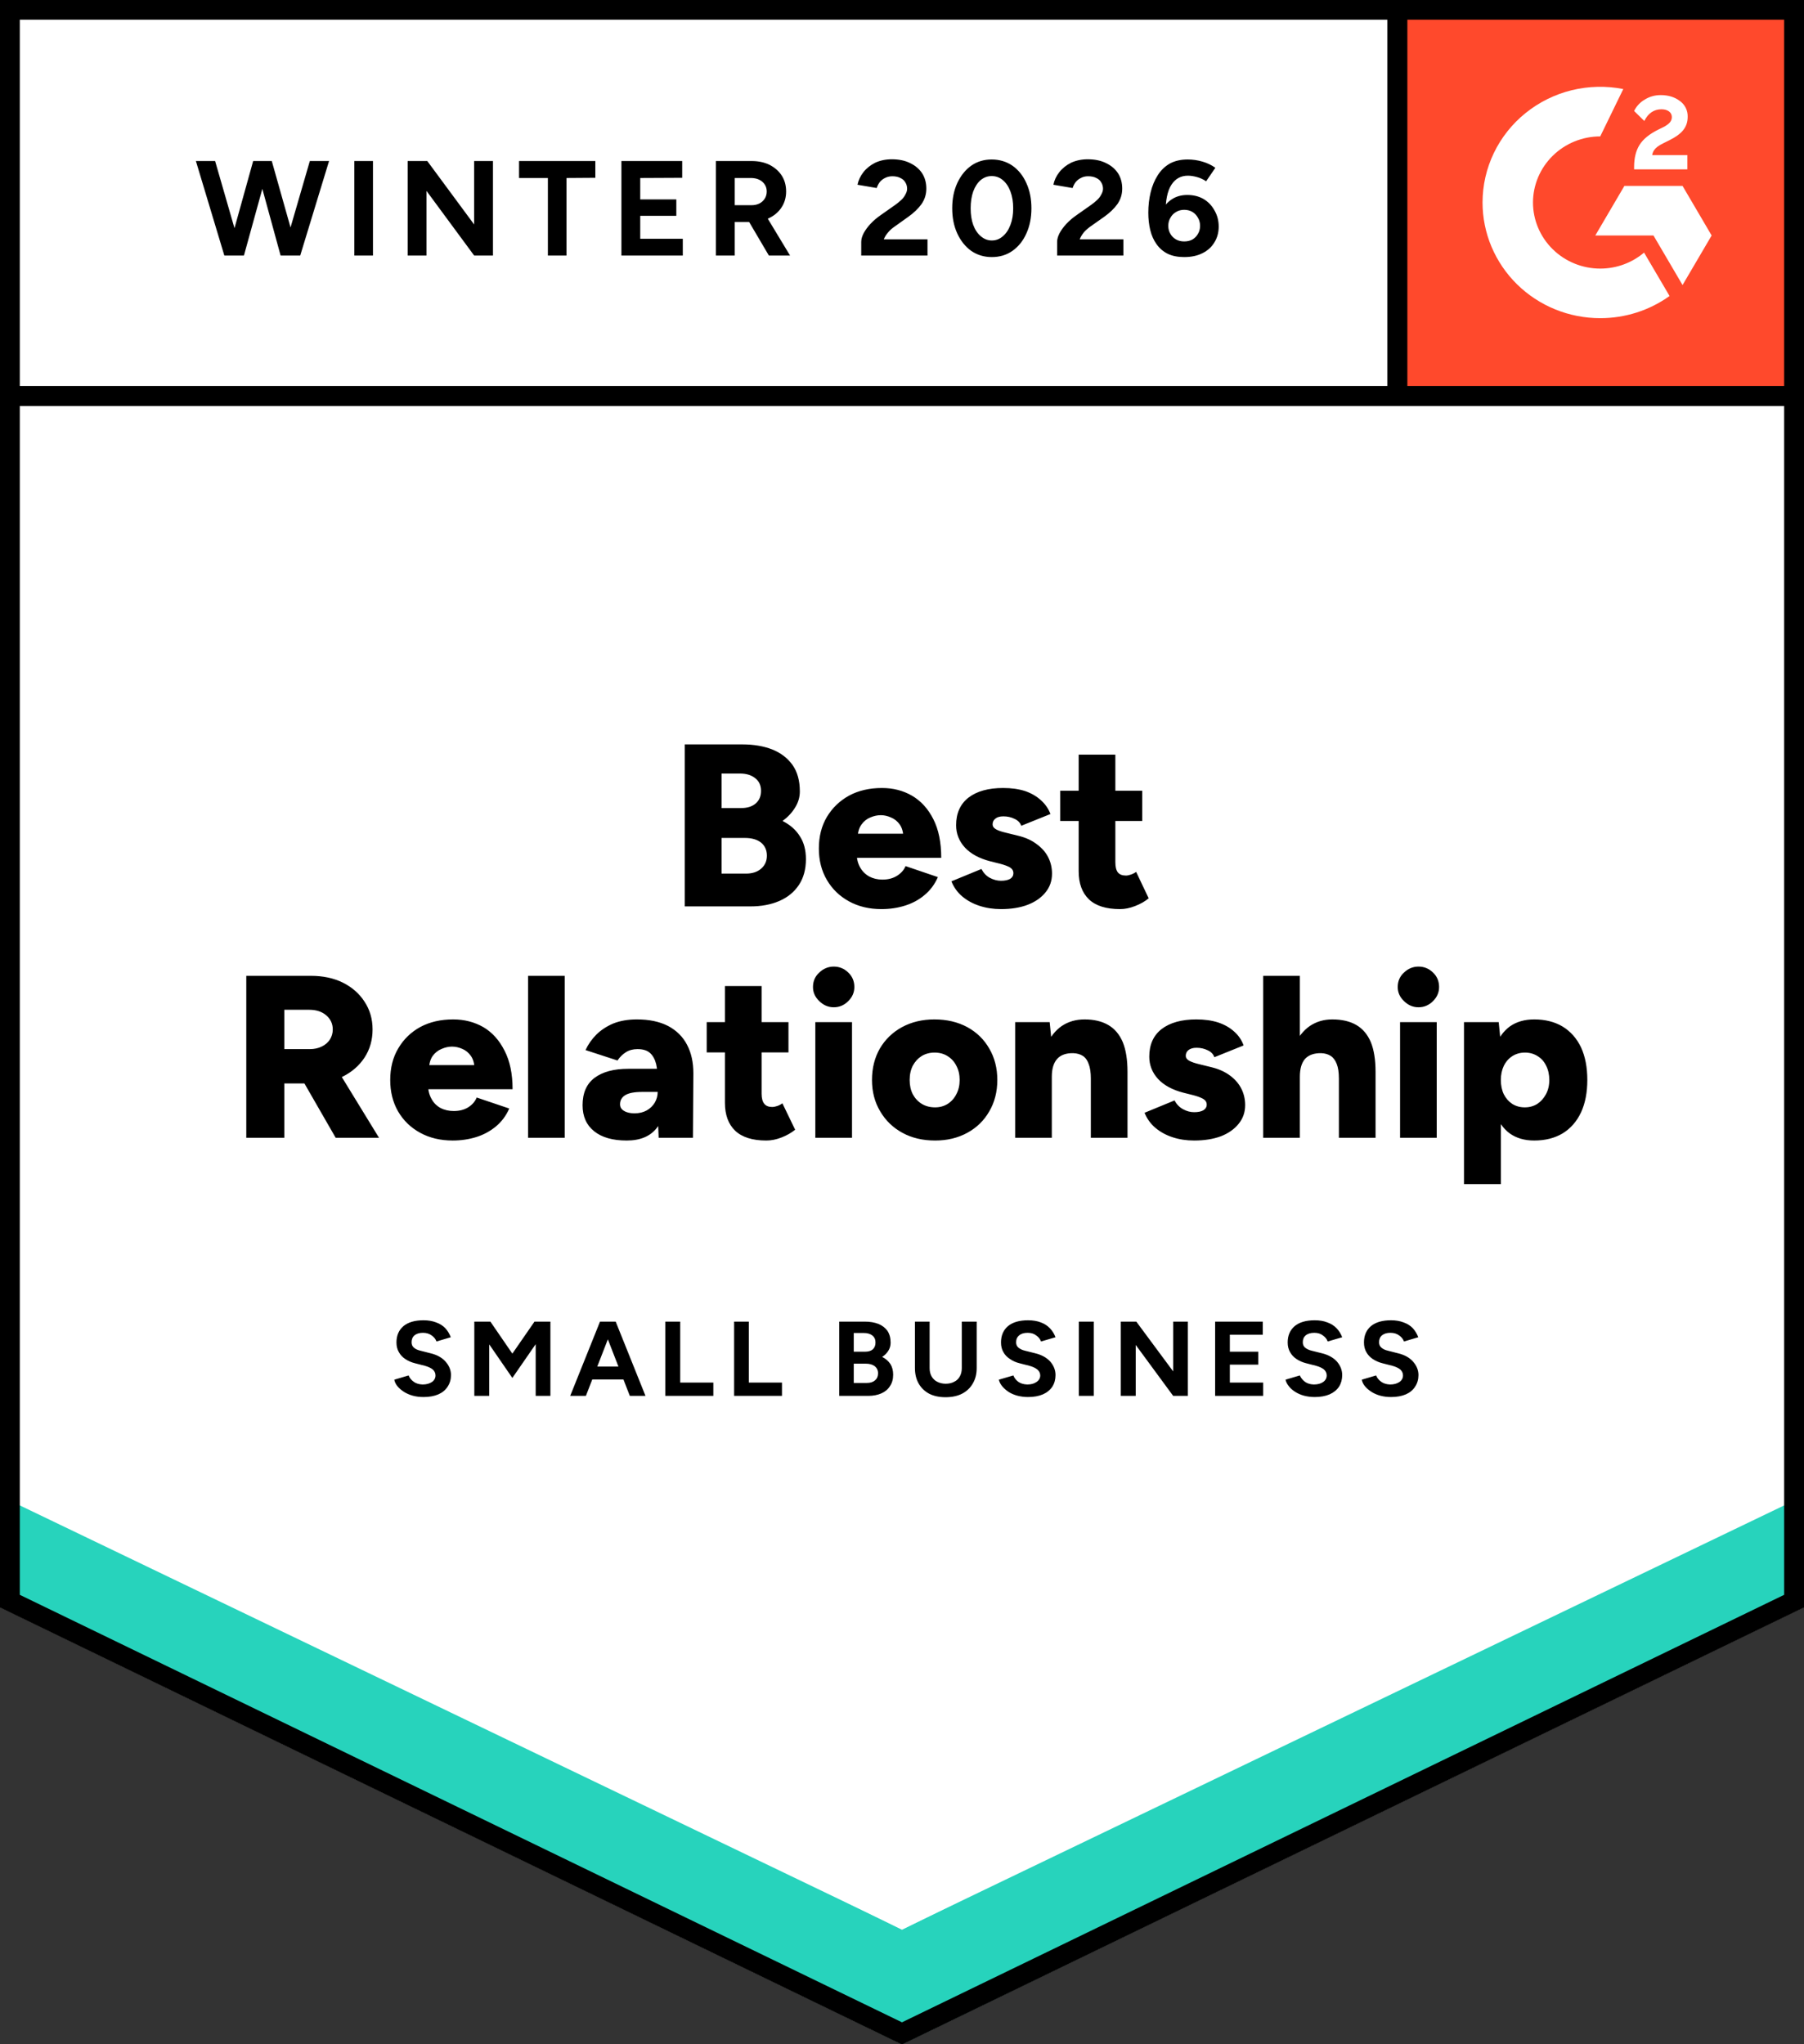 <svg width="90" height="102" viewBox="0 0 90 102" fill="none" xmlns="http://www.w3.org/2000/svg">
<rect x="0" y="0" width="90" height="102" fill="#333333" stroke="none"/>
<g clip-path="url(#clip0_19493_65652)">
<path d="M0 80.189L45 102L90 80.189V0H0V80.189Z" fill="white"/>
<path d="M0 80.189L45 102L90 80.189V0H0V80.189Z" fill="white"/>
<path d="M14.088 12.75L15.457 8.035H16.416L14.978 12.75H14.088ZM11.192 12.75L9.773 8.035H10.732L12.092 12.75H11.192ZM11.319 12.75L12.63 8.035H13.471L12.17 12.75H11.319ZM13.999 12.75L12.708 8.035H13.559L14.89 12.75H13.999ZM17.678 12.75V8.035H18.607V12.75H17.678ZM20.339 12.75V8.035H21.317L23.655 11.201V8.035H24.594V12.75H23.655L21.278 9.526V12.75H20.339ZM27.333 12.75V8.882H25.895V8.035H29.701V8.872L28.263 8.882V12.75H27.333ZM31.002 12.75V8.035H34.034V8.872L31.941 8.882V9.95H33.741V10.768H31.941V11.913H34.064V12.75H31.002ZM35.717 12.75V8.035H37.497C37.837 8.035 38.136 8.099 38.397 8.227C38.658 8.362 38.86 8.542 39.004 8.766C39.147 8.991 39.219 9.254 39.219 9.555C39.219 9.85 39.144 10.113 38.994 10.344C38.844 10.575 38.635 10.755 38.368 10.883C38.101 11.011 37.801 11.076 37.468 11.076H36.656V12.75H35.717ZM38.358 12.75L37.243 10.854L37.967 10.354L39.415 12.75H38.358ZM36.656 10.238H37.507C37.644 10.238 37.771 10.21 37.889 10.152C37.999 10.094 38.088 10.014 38.153 9.911C38.218 9.809 38.251 9.69 38.251 9.555C38.251 9.356 38.176 9.193 38.026 9.064C37.882 8.943 37.693 8.882 37.458 8.882H36.656V10.238ZM42.966 12.75V12.067C42.966 11.938 43.005 11.797 43.083 11.643C43.168 11.483 43.282 11.326 43.426 11.172C43.576 11.011 43.748 10.864 43.944 10.729L44.668 10.219C44.766 10.149 44.86 10.072 44.952 9.988C45.043 9.905 45.115 9.812 45.167 9.709C45.226 9.607 45.255 9.51 45.255 9.421C45.255 9.299 45.226 9.193 45.167 9.103C45.115 9.007 45.033 8.933 44.922 8.882C44.812 8.824 44.678 8.795 44.521 8.795C44.384 8.795 44.26 8.824 44.15 8.882C44.045 8.933 43.957 9.004 43.885 9.093C43.82 9.183 43.771 9.279 43.739 9.382L42.78 9.218C42.826 8.994 42.923 8.785 43.073 8.593C43.223 8.401 43.419 8.243 43.66 8.121C43.908 8.006 44.185 7.948 44.492 7.948C44.851 7.948 45.157 8.012 45.411 8.141C45.666 8.263 45.865 8.433 46.008 8.651C46.145 8.869 46.214 9.122 46.214 9.411C46.214 9.7 46.132 9.959 45.969 10.19C45.806 10.415 45.584 10.627 45.304 10.825L44.658 11.287C44.521 11.377 44.407 11.476 44.316 11.586C44.218 11.695 44.143 11.813 44.091 11.942H46.272V12.75H42.966ZM49.481 12.827C49.096 12.827 48.754 12.724 48.454 12.519C48.16 12.307 47.929 12.019 47.759 11.653C47.59 11.287 47.505 10.867 47.505 10.392C47.505 9.918 47.59 9.497 47.759 9.132C47.929 8.766 48.16 8.477 48.454 8.266C48.747 8.061 49.087 7.958 49.471 7.958C49.863 7.958 50.208 8.061 50.508 8.266C50.808 8.477 51.04 8.766 51.203 9.132C51.372 9.497 51.457 9.918 51.457 10.392C51.457 10.867 51.372 11.287 51.203 11.653C51.04 12.019 50.808 12.307 50.508 12.519C50.215 12.724 49.872 12.827 49.481 12.827ZM49.481 11.999C49.69 11.999 49.872 11.929 50.029 11.788C50.192 11.653 50.319 11.464 50.41 11.22C50.502 10.983 50.547 10.707 50.547 10.392C50.547 10.078 50.502 9.799 50.41 9.555C50.319 9.311 50.192 9.122 50.029 8.987C49.872 8.853 49.687 8.785 49.471 8.785C49.269 8.785 49.087 8.853 48.923 8.987C48.767 9.122 48.643 9.311 48.552 9.555C48.467 9.799 48.425 10.078 48.425 10.392C48.425 10.707 48.467 10.983 48.552 11.22C48.643 11.464 48.77 11.653 48.933 11.788C49.096 11.929 49.279 11.999 49.481 11.999ZM52.739 12.75V12.067C52.739 11.938 52.778 11.797 52.856 11.643C52.941 11.483 53.055 11.326 53.198 11.172C53.348 11.011 53.521 10.864 53.717 10.729L54.441 10.219C54.539 10.149 54.633 10.072 54.724 9.988C54.816 9.905 54.888 9.812 54.94 9.709C54.998 9.607 55.028 9.51 55.028 9.421C55.028 9.299 54.998 9.193 54.94 9.103C54.888 9.007 54.806 8.933 54.695 8.882C54.584 8.824 54.447 8.795 54.284 8.795C54.147 8.795 54.027 8.824 53.922 8.882C53.818 8.933 53.73 9.004 53.658 9.093C53.593 9.183 53.544 9.279 53.511 9.382L52.553 9.218C52.598 8.994 52.696 8.785 52.846 8.593C52.996 8.401 53.192 8.243 53.433 8.121C53.681 8.006 53.958 7.948 54.265 7.948C54.623 7.948 54.93 8.012 55.184 8.141C55.439 8.263 55.638 8.433 55.781 8.651C55.918 8.869 55.986 9.122 55.986 9.411C55.986 9.7 55.905 9.959 55.742 10.19C55.579 10.415 55.357 10.627 55.077 10.825L54.421 11.287C54.291 11.377 54.177 11.476 54.079 11.586C53.988 11.695 53.916 11.813 53.864 11.942H56.045V12.75H52.739ZM59.078 12.827C58.758 12.827 58.484 12.772 58.256 12.663C58.028 12.548 57.842 12.387 57.698 12.182C57.555 11.983 57.451 11.749 57.385 11.48C57.32 11.21 57.288 10.922 57.288 10.614C57.288 10.255 57.327 9.914 57.405 9.594C57.483 9.273 57.601 8.991 57.757 8.747C57.914 8.497 58.116 8.301 58.364 8.16C58.611 8.025 58.908 7.958 59.254 7.958C59.502 7.958 59.746 7.993 59.988 8.064C60.229 8.134 60.444 8.237 60.633 8.372L60.173 9.045C60.03 8.949 59.877 8.878 59.714 8.834C59.551 8.789 59.401 8.766 59.264 8.766C58.911 8.766 58.638 8.917 58.442 9.218C58.24 9.526 58.142 10.011 58.148 10.671L57.963 10.537C58.067 10.293 58.23 10.097 58.452 9.95C58.673 9.802 58.934 9.728 59.234 9.728C59.541 9.728 59.812 9.796 60.046 9.931C60.281 10.072 60.464 10.264 60.594 10.508C60.731 10.745 60.8 11.011 60.8 11.306C60.8 11.602 60.728 11.865 60.584 12.096C60.447 12.326 60.248 12.506 59.988 12.634C59.733 12.763 59.43 12.827 59.078 12.827ZM59.078 12.047C59.234 12.047 59.371 12.015 59.489 11.951C59.606 11.881 59.697 11.788 59.763 11.672C59.834 11.557 59.87 11.422 59.87 11.268C59.87 11.114 59.834 10.979 59.763 10.864C59.697 10.742 59.606 10.646 59.489 10.575C59.371 10.505 59.234 10.469 59.078 10.469C58.928 10.469 58.794 10.505 58.677 10.575C58.553 10.646 58.458 10.742 58.393 10.864C58.321 10.979 58.285 11.114 58.285 11.268C58.285 11.422 58.321 11.557 58.393 11.672C58.458 11.788 58.553 11.881 58.677 11.951C58.794 12.015 58.928 12.047 59.078 12.047Z" fill="black"/>
<path d="M34.161 45.226V37.143H37.037C37.598 37.143 38.094 37.227 38.524 37.394C38.955 37.567 39.294 37.827 39.541 38.173C39.783 38.519 39.903 38.959 39.903 39.491C39.903 39.773 39.825 40.04 39.669 40.29C39.519 40.54 39.31 40.765 39.042 40.964C39.421 41.156 39.708 41.409 39.903 41.724C40.106 42.032 40.207 42.413 40.207 42.869C40.207 43.376 40.089 43.805 39.855 44.158C39.62 44.511 39.294 44.777 38.876 44.957C38.465 45.136 37.983 45.226 37.428 45.226H34.161ZM36 43.59H37.213C37.533 43.59 37.787 43.507 37.976 43.34C38.165 43.173 38.26 42.959 38.26 42.696C38.26 42.42 38.162 42.202 37.967 42.041C37.771 41.887 37.5 41.81 37.154 41.81H36V43.59ZM36 40.319H36.978C37.278 40.319 37.517 40.245 37.693 40.097C37.875 39.944 37.967 39.732 37.967 39.462C37.967 39.187 37.869 38.975 37.673 38.827C37.484 38.673 37.23 38.596 36.91 38.596H36V40.319ZM43.973 45.361C43.367 45.361 42.828 45.233 42.359 44.976C41.889 44.719 41.521 44.364 41.253 43.908C40.986 43.453 40.852 42.93 40.852 42.34C40.852 41.736 40.986 41.211 41.253 40.761C41.527 40.306 41.899 39.95 42.369 39.693C42.838 39.443 43.383 39.318 44.002 39.318C44.557 39.318 45.056 39.446 45.499 39.703C45.949 39.966 46.304 40.357 46.565 40.877C46.826 41.39 46.957 42.032 46.957 42.801H42.545L42.74 42.58C42.74 42.843 42.796 43.074 42.907 43.273C43.017 43.472 43.171 43.626 43.367 43.735C43.562 43.837 43.781 43.889 44.022 43.889C44.309 43.889 44.553 43.825 44.756 43.696C44.958 43.568 45.098 43.408 45.176 43.215L46.79 43.764C46.634 44.123 46.412 44.421 46.125 44.659C45.845 44.896 45.519 45.072 45.147 45.188C44.782 45.303 44.39 45.361 43.973 45.361ZM42.789 41.83L42.603 41.599H45.235L45.069 41.83C45.069 41.547 45.01 41.319 44.892 41.146C44.775 40.98 44.628 40.861 44.452 40.79C44.283 40.713 44.113 40.675 43.944 40.675C43.767 40.675 43.592 40.713 43.415 40.79C43.239 40.861 43.093 40.98 42.975 41.146C42.851 41.319 42.789 41.547 42.789 41.83ZM49.94 45.361C49.556 45.361 49.197 45.306 48.864 45.197C48.532 45.088 48.245 44.931 48.003 44.726C47.762 44.521 47.583 44.27 47.465 43.975L48.962 43.359C49.066 43.558 49.207 43.706 49.383 43.802C49.565 43.898 49.751 43.947 49.94 43.947C50.136 43.947 50.289 43.914 50.4 43.85C50.505 43.78 50.557 43.687 50.557 43.571C50.557 43.449 50.501 43.353 50.39 43.283C50.279 43.218 50.117 43.157 49.901 43.1L49.402 42.975C48.855 42.834 48.434 42.606 48.14 42.291C47.847 41.971 47.7 41.599 47.7 41.175C47.7 40.579 47.906 40.12 48.316 39.799C48.734 39.478 49.311 39.318 50.048 39.318C50.459 39.318 50.824 39.369 51.144 39.472C51.457 39.581 51.721 39.735 51.936 39.934C52.151 40.126 52.308 40.354 52.406 40.617L50.948 41.204C50.896 41.05 50.785 40.935 50.615 40.858C50.446 40.774 50.26 40.733 50.058 40.733C49.882 40.733 49.748 40.771 49.657 40.848C49.565 40.919 49.52 41.015 49.52 41.137C49.52 41.233 49.575 41.313 49.686 41.377C49.797 41.441 49.963 41.499 50.185 41.55L50.811 41.704C51.176 41.794 51.483 41.935 51.731 42.128C51.985 42.314 52.174 42.532 52.298 42.782C52.422 43.032 52.484 43.302 52.484 43.59C52.484 43.95 52.376 44.261 52.161 44.524C51.946 44.793 51.646 45.002 51.261 45.149C50.883 45.291 50.443 45.361 49.94 45.361ZM55.878 45.361C55.181 45.361 54.662 45.197 54.323 44.87C53.984 44.543 53.814 44.078 53.814 43.475V37.653H55.644V43.023C55.644 43.254 55.686 43.424 55.771 43.533C55.856 43.635 55.989 43.687 56.172 43.687C56.244 43.687 56.325 43.671 56.416 43.639C56.514 43.606 56.602 43.562 56.681 43.504L57.307 44.822C57.124 44.976 56.899 45.104 56.632 45.207C56.371 45.31 56.12 45.361 55.878 45.361ZM52.895 40.964V39.453H56.984V40.964H52.895ZM12.287 56.773V48.691H15.515C16.115 48.691 16.644 48.803 17.1 49.027C17.563 49.258 17.925 49.576 18.186 49.98C18.453 50.384 18.587 50.846 18.587 51.366C18.587 51.892 18.453 52.36 18.186 52.77C17.919 53.175 17.553 53.492 17.09 53.723C16.621 53.948 16.086 54.06 15.486 54.06H14.185V56.773H12.287ZM16.748 56.773L14.899 53.559L16.317 52.539L18.91 56.773H16.748ZM14.185 52.347H15.457C15.678 52.347 15.874 52.305 16.044 52.222C16.22 52.139 16.357 52.023 16.454 51.876C16.552 51.722 16.601 51.552 16.601 51.366C16.601 51.083 16.494 50.849 16.278 50.663C16.063 50.477 15.78 50.384 15.427 50.384H14.185V52.347ZM22.588 56.908C21.975 56.908 21.434 56.78 20.964 56.523C20.495 56.267 20.126 55.911 19.859 55.455C19.598 55 19.468 54.477 19.468 53.887C19.468 53.284 19.601 52.758 19.869 52.309C20.136 51.853 20.505 51.497 20.974 51.24C21.444 50.99 21.988 50.865 22.608 50.865C23.162 50.865 23.664 50.993 24.114 51.25C24.558 51.513 24.91 51.904 25.171 52.424C25.438 52.937 25.572 53.579 25.572 54.349H21.15L21.356 54.127C21.356 54.39 21.411 54.621 21.522 54.82C21.626 55.019 21.776 55.173 21.972 55.282C22.168 55.385 22.389 55.436 22.637 55.436C22.924 55.436 23.169 55.372 23.371 55.243C23.567 55.115 23.703 54.955 23.782 54.762L25.406 55.311C25.249 55.67 25.027 55.968 24.74 56.206C24.453 56.443 24.127 56.62 23.762 56.735C23.39 56.85 22.999 56.908 22.588 56.908ZM21.404 53.377L21.209 53.146H23.84L23.674 53.377C23.674 53.094 23.615 52.867 23.498 52.694C23.381 52.527 23.237 52.408 23.067 52.337C22.898 52.261 22.725 52.222 22.549 52.222C22.38 52.222 22.207 52.261 22.031 52.337C21.855 52.408 21.704 52.527 21.581 52.694C21.463 52.867 21.404 53.094 21.404 53.377ZM26.345 56.773V48.691H28.174V56.773H26.345ZM32.86 56.773L32.811 55.523V53.896C32.811 53.588 32.785 53.319 32.733 53.088C32.674 52.857 32.576 52.678 32.439 52.549C32.296 52.414 32.084 52.347 31.803 52.347C31.582 52.347 31.389 52.398 31.226 52.501C31.063 52.604 30.923 52.742 30.806 52.915L29.211 52.395C29.341 52.113 29.521 51.856 29.749 51.625C29.984 51.394 30.267 51.208 30.6 51.067C30.939 50.933 31.331 50.865 31.774 50.865C32.387 50.865 32.906 50.974 33.33 51.192C33.753 51.417 34.07 51.731 34.278 52.135C34.487 52.533 34.592 53.005 34.592 53.55L34.572 56.773H32.86ZM31.265 56.908C30.567 56.908 30.026 56.754 29.642 56.446C29.257 56.138 29.064 55.705 29.064 55.147C29.064 54.538 29.263 54.082 29.661 53.781C30.065 53.479 30.626 53.329 31.344 53.329H32.948V54.483H32.038C31.647 54.483 31.363 54.538 31.187 54.647C31.017 54.756 30.933 54.907 30.933 55.099C30.933 55.24 30.998 55.349 31.128 55.426C31.259 55.51 31.435 55.551 31.657 55.551C31.885 55.551 32.087 55.503 32.263 55.407C32.433 55.311 32.566 55.183 32.664 55.022C32.762 54.855 32.811 54.676 32.811 54.483H33.271C33.271 55.253 33.105 55.85 32.772 56.273C32.446 56.697 31.944 56.908 31.265 56.908ZM38.231 56.908C37.539 56.908 37.021 56.745 36.675 56.417C36.336 56.09 36.166 55.625 36.166 55.022V49.2H37.996V54.57C37.996 54.801 38.041 54.971 38.133 55.08C38.218 55.183 38.348 55.234 38.524 55.234C38.596 55.234 38.681 55.218 38.778 55.186C38.87 55.154 38.955 55.109 39.033 55.051L39.669 56.369C39.48 56.523 39.255 56.652 38.994 56.754C38.733 56.857 38.478 56.908 38.231 56.908ZM35.257 52.511V51H39.336V52.511H35.257ZM40.676 56.773V51H42.506V56.773H40.676ZM41.596 50.259C41.322 50.259 41.081 50.156 40.872 49.951C40.663 49.752 40.559 49.518 40.559 49.249C40.559 48.96 40.663 48.719 40.872 48.527C41.081 48.328 41.322 48.229 41.596 48.229C41.876 48.229 42.117 48.328 42.32 48.527C42.522 48.719 42.623 48.96 42.623 49.249C42.623 49.518 42.522 49.752 42.32 49.951C42.117 50.156 41.876 50.259 41.596 50.259ZM46.653 56.908C46.034 56.908 45.489 56.78 45.02 56.523C44.55 56.267 44.182 55.911 43.914 55.455C43.64 55 43.503 54.477 43.503 53.887C43.503 53.297 43.634 52.774 43.895 52.318C44.162 51.863 44.531 51.507 45 51.25C45.476 50.993 46.014 50.865 46.614 50.865C47.234 50.865 47.782 50.993 48.258 51.25C48.727 51.507 49.093 51.863 49.353 52.318C49.621 52.774 49.755 53.297 49.755 53.887C49.755 54.477 49.621 55 49.353 55.455C49.093 55.911 48.727 56.267 48.258 56.523C47.788 56.78 47.253 56.908 46.653 56.908ZM46.653 55.253C46.888 55.253 47.097 55.195 47.279 55.08C47.462 54.964 47.606 54.804 47.71 54.599C47.821 54.394 47.876 54.156 47.876 53.887C47.876 53.617 47.821 53.38 47.71 53.175C47.606 52.969 47.459 52.809 47.27 52.694C47.087 52.578 46.872 52.52 46.624 52.52C46.383 52.52 46.167 52.578 45.978 52.694C45.796 52.809 45.649 52.969 45.538 53.175C45.434 53.38 45.382 53.617 45.382 53.887C45.382 54.156 45.434 54.394 45.538 54.599C45.649 54.804 45.799 54.964 45.988 55.08C46.177 55.195 46.399 55.253 46.653 55.253ZM50.645 56.773V51H52.367L52.474 52.058V56.773H50.645ZM54.421 56.773V53.819H56.25V56.773H54.421ZM54.421 53.819C54.421 53.511 54.385 53.268 54.313 53.088C54.248 52.902 54.15 52.767 54.02 52.684C53.889 52.6 53.73 52.556 53.54 52.549C53.188 52.543 52.924 52.636 52.748 52.828C52.565 53.027 52.474 53.325 52.474 53.723H51.926C51.926 53.114 52.017 52.597 52.2 52.174C52.389 51.744 52.647 51.417 52.973 51.192C53.299 50.974 53.677 50.865 54.108 50.865C54.577 50.865 54.972 50.958 55.291 51.144C55.611 51.33 55.852 51.616 56.015 52.001C56.172 52.386 56.25 52.88 56.25 53.483V53.819H54.421ZM59.576 56.908C59.191 56.908 58.833 56.854 58.5 56.745C58.167 56.636 57.881 56.478 57.639 56.273C57.398 56.068 57.219 55.818 57.101 55.523L58.598 54.907C58.702 55.106 58.846 55.253 59.028 55.349C59.205 55.446 59.387 55.494 59.576 55.494C59.772 55.494 59.925 55.462 60.036 55.398C60.147 55.327 60.202 55.234 60.202 55.118C60.202 54.996 60.144 54.9 60.026 54.83C59.915 54.766 59.752 54.705 59.537 54.647L59.038 54.522C58.49 54.381 58.07 54.153 57.776 53.839C57.483 53.518 57.336 53.146 57.336 52.722C57.336 52.126 57.541 51.667 57.952 51.346C58.37 51.026 58.947 50.865 59.684 50.865C60.095 50.865 60.46 50.916 60.779 51.019C61.099 51.128 61.367 51.282 61.582 51.481C61.797 51.673 61.95 51.901 62.041 52.164L60.584 52.751C60.532 52.597 60.421 52.482 60.251 52.405C60.082 52.321 59.896 52.28 59.694 52.28C59.524 52.28 59.39 52.318 59.292 52.395C59.201 52.466 59.156 52.562 59.156 52.684C59.156 52.78 59.211 52.86 59.322 52.924C59.439 52.989 59.606 53.046 59.821 53.098L60.447 53.252C60.812 53.341 61.122 53.483 61.376 53.675C61.624 53.861 61.81 54.079 61.934 54.329C62.058 54.58 62.12 54.849 62.12 55.138C62.12 55.497 62.012 55.808 61.797 56.071C61.582 56.34 61.285 56.549 60.907 56.697C60.522 56.838 60.078 56.908 59.576 56.908ZM63.02 56.773V48.691H64.849V56.773H63.02ZM66.796 56.773V53.819H68.625V56.773H66.796ZM66.796 53.819C66.796 53.511 66.76 53.268 66.688 53.088C66.617 52.902 66.515 52.767 66.385 52.684C66.254 52.6 66.098 52.556 65.915 52.549C65.563 52.543 65.296 52.636 65.113 52.828C64.937 53.027 64.849 53.325 64.849 53.723H64.291C64.291 53.114 64.386 52.597 64.575 52.174C64.764 51.744 65.022 51.417 65.348 51.192C65.674 50.974 66.046 50.865 66.463 50.865C66.946 50.865 67.347 50.958 67.666 51.144C67.986 51.33 68.227 51.616 68.39 52.001C68.547 52.386 68.625 52.88 68.625 53.483V53.819H66.796ZM69.848 56.773V51H71.677V56.773H69.848ZM70.767 50.259C70.494 50.259 70.252 50.156 70.044 49.951C69.835 49.752 69.731 49.518 69.731 49.249C69.731 48.96 69.835 48.719 70.044 48.527C70.252 48.328 70.494 48.229 70.767 48.229C71.048 48.229 71.289 48.328 71.492 48.527C71.694 48.719 71.795 48.96 71.795 49.249C71.795 49.518 71.694 49.752 71.492 49.951C71.289 50.156 71.048 50.259 70.767 50.259ZM73.037 59.083V51H74.769L74.876 52.058V59.083H73.037ZM76.539 56.908C76.057 56.908 75.649 56.789 75.317 56.552C74.99 56.308 74.746 55.959 74.583 55.503C74.413 55.048 74.328 54.509 74.328 53.887C74.328 53.258 74.413 52.716 74.583 52.261C74.746 51.811 74.99 51.465 75.317 51.221C75.649 50.984 76.057 50.865 76.539 50.865C77.087 50.865 77.56 50.984 77.958 51.221C78.356 51.465 78.662 51.811 78.877 52.261C79.086 52.716 79.19 53.258 79.19 53.887C79.19 54.509 79.086 55.048 78.877 55.503C78.662 55.959 78.356 56.308 77.958 56.552C77.56 56.789 77.087 56.908 76.539 56.908ZM76.07 55.253C76.305 55.253 76.513 55.195 76.696 55.08C76.872 54.964 77.015 54.804 77.126 54.599C77.237 54.394 77.293 54.156 77.293 53.887C77.293 53.617 77.24 53.38 77.136 53.175C77.038 52.969 76.895 52.809 76.706 52.694C76.523 52.578 76.314 52.52 76.079 52.52C75.845 52.52 75.636 52.578 75.453 52.694C75.271 52.809 75.127 52.973 75.023 53.184C74.925 53.389 74.876 53.624 74.876 53.887C74.876 54.156 74.925 54.394 75.023 54.599C75.127 54.804 75.268 54.964 75.444 55.08C75.626 55.195 75.835 55.253 76.07 55.253Z" fill="black"/>
<path d="M21.13 69.707C20.934 69.707 20.755 69.684 20.591 69.639C20.428 69.594 20.282 69.53 20.151 69.447C20.021 69.363 19.913 69.27 19.828 69.168C19.744 69.065 19.691 68.956 19.672 68.841L20.386 68.629C20.432 68.751 20.516 68.856 20.64 68.946C20.758 69.03 20.904 69.075 21.081 69.081C21.27 69.081 21.426 69.039 21.55 68.956C21.668 68.873 21.726 68.763 21.726 68.629C21.726 68.513 21.681 68.414 21.589 68.331C21.491 68.254 21.361 68.193 21.198 68.148L20.709 68.023C20.526 67.978 20.363 67.907 20.22 67.811C20.083 67.721 19.975 67.606 19.897 67.464C19.819 67.33 19.779 67.169 19.779 66.983C19.779 66.637 19.897 66.364 20.132 66.165C20.366 65.973 20.699 65.877 21.13 65.877C21.364 65.877 21.573 65.912 21.756 65.983C21.938 66.047 22.091 66.143 22.215 66.271C22.333 66.4 22.424 66.55 22.489 66.724L21.775 66.935C21.736 66.82 21.658 66.72 21.54 66.637C21.423 66.547 21.276 66.502 21.1 66.502C20.924 66.502 20.784 66.544 20.68 66.627C20.582 66.711 20.533 66.826 20.533 66.974C20.533 67.089 20.572 67.179 20.65 67.243C20.728 67.314 20.839 67.365 20.983 67.397L21.472 67.522C21.798 67.599 22.049 67.737 22.225 67.936C22.408 68.141 22.499 68.366 22.499 68.609C22.499 68.828 22.444 69.02 22.333 69.187C22.228 69.354 22.075 69.482 21.873 69.572C21.664 69.662 21.416 69.707 21.13 69.707ZM23.663 69.649V65.944H24.465L25.561 67.541L26.666 65.944H27.459V69.649H26.725V67.07L25.561 68.754L24.407 67.079V69.649H23.663ZM31.421 69.649L29.983 65.944H30.716L32.203 69.649H31.421ZM28.447 69.649L29.934 65.944H30.668L29.23 69.649H28.447ZM29.151 68.831V68.186H31.509V68.831H29.151ZM33.191 69.649V65.944H33.935V68.985H35.588V69.649H33.191ZM36.625 69.649V65.944H37.359V68.985H39.012V69.649H36.625ZM41.869 69.649V65.944H43.14C43.401 65.944 43.63 65.983 43.825 66.059C44.014 66.136 44.164 66.252 44.275 66.406C44.38 66.566 44.432 66.762 44.432 66.993C44.432 67.141 44.396 67.272 44.324 67.388C44.252 67.509 44.148 67.615 44.011 67.705C44.187 67.795 44.324 67.913 44.422 68.061C44.513 68.209 44.559 68.385 44.559 68.59C44.559 68.815 44.507 69.004 44.402 69.158C44.304 69.318 44.161 69.44 43.972 69.524C43.783 69.607 43.564 69.649 43.316 69.649H41.869ZM42.593 69.004H43.248C43.424 69.004 43.561 68.959 43.659 68.869C43.757 68.786 43.806 68.671 43.806 68.523C43.806 68.375 43.75 68.257 43.639 68.167C43.528 68.084 43.378 68.042 43.189 68.042H42.593V69.004ZM42.593 67.445H43.16C43.323 67.445 43.45 67.407 43.541 67.33C43.633 67.246 43.678 67.131 43.678 66.983C43.678 66.836 43.626 66.72 43.522 66.637C43.417 66.553 43.277 66.512 43.101 66.512H42.593V67.445ZM47.171 69.716C46.858 69.716 46.587 69.658 46.359 69.543C46.131 69.421 45.955 69.251 45.831 69.033C45.707 68.815 45.645 68.558 45.645 68.263V65.944H46.378V68.263C46.378 68.424 46.411 68.561 46.476 68.677C46.548 68.799 46.642 68.889 46.76 68.946C46.884 69.01 47.024 69.043 47.181 69.043C47.344 69.043 47.484 69.01 47.601 68.946C47.725 68.889 47.82 68.799 47.885 68.677C47.95 68.561 47.983 68.424 47.983 68.263V65.944H48.726V68.263C48.726 68.558 48.661 68.815 48.531 69.033C48.407 69.251 48.227 69.421 47.992 69.543C47.764 69.658 47.49 69.716 47.171 69.716ZM51.289 69.707C51.1 69.707 50.921 69.684 50.751 69.639C50.588 69.594 50.441 69.53 50.311 69.447C50.187 69.363 50.083 69.27 49.998 69.168C49.913 69.065 49.858 68.956 49.832 68.841L50.556 68.629C50.601 68.751 50.683 68.856 50.8 68.946C50.917 69.03 51.068 69.075 51.25 69.081C51.439 69.081 51.593 69.039 51.71 68.956C51.834 68.873 51.896 68.763 51.896 68.629C51.896 68.513 51.847 68.414 51.749 68.331C51.651 68.254 51.521 68.193 51.358 68.148L50.869 68.023C50.686 67.978 50.526 67.907 50.389 67.811C50.246 67.721 50.135 67.606 50.057 67.464C49.978 67.33 49.939 67.169 49.939 66.983C49.939 66.637 50.057 66.364 50.291 66.165C50.526 65.973 50.859 65.877 51.289 65.877C51.531 65.877 51.742 65.912 51.925 65.983C52.101 66.047 52.251 66.143 52.375 66.271C52.499 66.4 52.594 66.55 52.659 66.724L51.935 66.935C51.896 66.82 51.818 66.72 51.7 66.637C51.589 66.547 51.446 66.502 51.27 66.502C51.087 66.502 50.947 66.544 50.849 66.627C50.745 66.711 50.693 66.826 50.693 66.974C50.693 67.089 50.732 67.179 50.81 67.243C50.895 67.314 51.006 67.365 51.142 67.397L51.641 67.522C51.961 67.599 52.212 67.737 52.395 67.936C52.571 68.141 52.659 68.366 52.659 68.609C52.659 68.828 52.607 69.02 52.502 69.187C52.391 69.354 52.235 69.482 52.033 69.572C51.824 69.662 51.576 69.707 51.289 69.707ZM53.823 69.649V65.944H54.566V69.649H53.823ZM55.916 69.649V65.944H56.689L58.528 68.427V65.944H59.262V69.649H58.528L56.66 67.108V69.649H55.916ZM60.622 69.649V65.944H62.999V66.598H61.356V67.445H62.774V68.09H61.356V68.985H63.019V69.649H60.622ZM65.591 69.707C65.402 69.707 65.223 69.684 65.053 69.639C64.89 69.594 64.744 69.53 64.613 69.447C64.483 69.363 64.378 69.27 64.3 69.168C64.215 69.065 64.16 68.956 64.134 68.841L64.848 68.629C64.9 68.751 64.985 68.856 65.102 68.946C65.22 69.03 65.366 69.075 65.543 69.081C65.738 69.081 65.895 69.039 66.012 68.956C66.129 68.873 66.188 68.763 66.188 68.629C66.188 68.513 66.142 68.414 66.051 68.331C65.953 68.254 65.823 68.193 65.66 68.148L65.171 68.023C64.988 67.978 64.825 67.907 64.682 67.811C64.545 67.721 64.437 67.606 64.359 67.464C64.281 67.33 64.241 67.169 64.241 66.983C64.241 66.637 64.359 66.364 64.594 66.165C64.828 65.973 65.161 65.877 65.591 65.877C65.833 65.877 66.041 65.912 66.218 65.983C66.4 66.047 66.553 66.143 66.677 66.271C66.801 66.4 66.896 66.55 66.961 66.724L66.237 66.935C66.198 66.82 66.12 66.72 66.002 66.637C65.891 66.547 65.748 66.502 65.572 66.502C65.389 66.502 65.246 66.544 65.141 66.627C65.044 66.711 64.995 66.826 64.995 66.974C64.995 67.089 65.034 67.179 65.112 67.243C65.197 67.314 65.308 67.365 65.445 67.397L65.944 67.522C66.263 67.599 66.514 67.737 66.697 67.936C66.873 68.141 66.961 68.366 66.961 68.609C66.961 68.828 66.909 69.02 66.805 69.187C66.694 69.354 66.537 69.482 66.335 69.572C66.126 69.662 65.878 69.707 65.591 69.707ZM69.397 69.707C69.208 69.707 69.028 69.684 68.859 69.639C68.696 69.594 68.549 69.53 68.419 69.447C68.288 69.363 68.181 69.27 68.096 69.168C68.011 69.065 67.959 68.956 67.939 68.841L68.653 68.629C68.699 68.751 68.784 68.856 68.908 68.946C69.025 69.03 69.172 69.075 69.348 69.081C69.537 69.081 69.694 69.039 69.817 68.956C69.935 68.873 69.994 68.763 69.994 68.629C69.994 68.513 69.948 68.414 69.857 68.331C69.759 68.254 69.628 68.193 69.465 68.148L68.976 68.023C68.794 67.978 68.631 67.907 68.487 67.811C68.35 67.721 68.243 67.606 68.164 67.464C68.086 67.33 68.047 67.169 68.047 66.983C68.047 66.637 68.164 66.364 68.399 66.165C68.634 65.973 68.966 65.877 69.397 65.877C69.632 65.877 69.84 65.912 70.023 65.983C70.206 66.047 70.359 66.143 70.483 66.271C70.6 66.4 70.691 66.55 70.757 66.724L70.043 66.935C70.003 66.82 69.925 66.72 69.808 66.637C69.69 66.547 69.544 66.502 69.368 66.502C69.191 66.502 69.051 66.544 68.947 66.627C68.849 66.711 68.8 66.826 68.8 66.974C68.8 67.089 68.839 67.179 68.918 67.243C68.996 67.314 69.107 67.365 69.25 67.397L69.739 67.522C70.065 67.599 70.316 67.737 70.493 67.936C70.675 68.141 70.766 68.366 70.766 68.609C70.766 68.828 70.711 69.02 70.6 69.187C70.496 69.354 70.343 69.482 70.14 69.572C69.932 69.662 69.684 69.707 69.397 69.707Z" fill="black"/>
<path d="M69.457 0H90.001V20.207H69.457V0Z" fill="#FF492C"/>
<path fill-rule="evenodd" clip-rule="evenodd" d="M84.18 7.738H82.425C82.473 7.468 82.642 7.316 82.987 7.145L83.31 6.983C83.889 6.692 84.197 6.363 84.197 5.828C84.202 5.674 84.169 5.52 84.1 5.381C84.03 5.242 83.927 5.122 83.798 5.032C83.539 4.839 83.221 4.745 82.854 4.745C82.563 4.745 82.298 4.818 82.054 4.969C81.824 5.103 81.64 5.3 81.524 5.537L82.033 6.036C82.228 5.646 82.515 5.453 82.891 5.453C83.21 5.453 83.406 5.615 83.406 5.838C83.406 6.026 83.311 6.182 82.944 6.363L82.739 6.463C82.287 6.687 81.974 6.942 81.794 7.232C81.614 7.519 81.524 7.889 81.524 8.331V8.451H84.181V7.738L84.18 7.738ZM83.941 9.277H81.039L79.588 11.75H82.49L83.941 14.223L85.392 11.75L83.941 9.277Z" fill="white"/>
<path fill-rule="evenodd" clip-rule="evenodd" d="M79.834 13.402C78.945 13.402 78.092 13.054 77.463 12.435C76.834 11.817 76.48 10.979 76.479 10.104C76.481 9.229 76.835 8.391 77.464 7.773C78.093 7.154 78.945 6.807 79.834 6.806L80.984 4.443C80.132 4.275 79.254 4.296 78.411 4.502C77.569 4.709 76.783 5.097 76.112 5.639C75.44 6.18 74.899 6.862 74.527 7.634C74.156 8.406 73.963 9.25 73.963 10.104C73.963 10.862 74.115 11.613 74.41 12.313C74.706 13.013 75.138 13.65 75.683 14.186C76.229 14.722 76.876 15.147 77.588 15.437C78.3 15.727 79.064 15.876 79.834 15.875C81.077 15.877 82.289 15.49 83.293 14.769L82.021 12.604C81.434 13.1 80.669 13.402 79.834 13.402Z" fill="white"/>
<path d="M0 80.082V74.112L45 96.286L90 74.112V80.148L45 102L0 80.082Z" fill="#27D3BC"/>
<path d="M0 74.639V68.384L45 90.557L90 68.384V74.639L45 96.271L0 74.639Z" fill="white"/>
<path d="M0 68.928V62.673L45 84.847L90 62.672V68.927L45 90.559L0 68.928Z" fill="white"/>
<path d="M89.539 19.758H0.611M69.712 0.875V19.758M89.51 0.481V79.889L44.999 101.462L0.488 79.889V0.481H89.51Z" stroke="black"/>
</g>
<defs>
<clipPath id="clip0_19493_65652">
<rect width="90" height="102" fill="white"/>
</clipPath>
</defs>
</svg>
